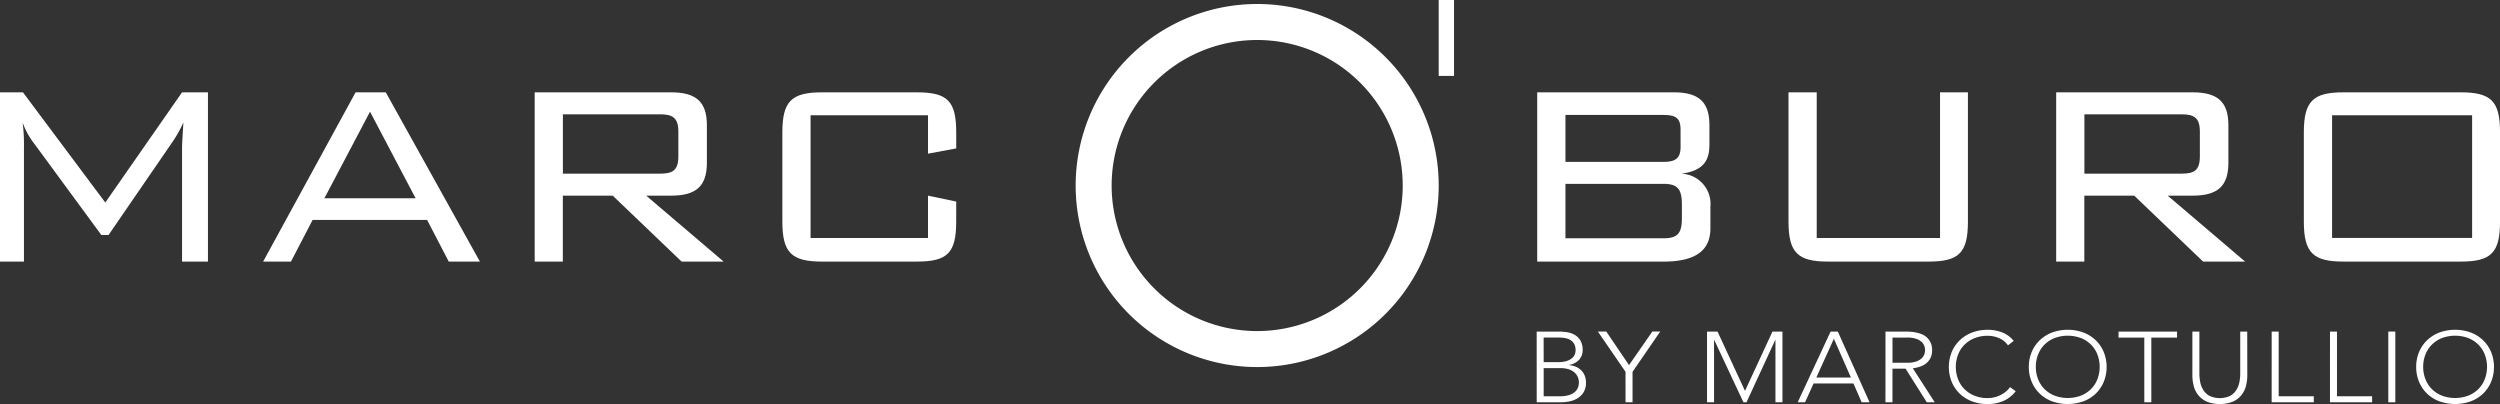 <svg id="Groupe_222" data-name="Groupe 222" xmlns="http://www.w3.org/2000/svg" xmlns:xlink="http://www.w3.org/1999/xlink" width="285.634" height="46.165" viewBox="0 0 285.634 46.165">
  <rect x="0" y="0" width="285.634" height="46.165" fill="#333333" stroke="none"/>
  <defs>
    <clipPath id="clip-path">
      <rect id="Rectangle_1094" data-name="Rectangle 1094" width="285.634" height="46.165" fill="#fff"/>
    </clipPath>
  </defs>
  <g id="Groupe_220" data-name="Groupe 220" clip-path="url(#clip-path)">
    <path id="Tracé_3655" data-name="Tracé 3655" d="M2.736,32.405V45.447H0V26.109H2.623L12.03,38.7,20.8,26.109H23.76V45.447H20.8V32.405c0-.449.075-1.424.15-2.848a14.635,14.635,0,0,1-1.162,2.1L12.4,42.412H11.58L3.9,31.956a8.382,8.382,0,0,1-1.312-2.4,20.673,20.673,0,0,1,.15,2.848" transform="translate(0 -15.56)" fill="#fff"/>
    <path id="Tracé_3656" data-name="Tracé 3656" d="M84.964,26.109h3.448L99.169,45.447h-3.56l-2.473-4.76H80.055l-2.474,4.76H74.4Zm6.858,12.105L86.614,28.32,81.4,38.214Z" transform="translate(-44.337 -15.56)" fill="#fff"/>
    <path id="Tracé_3657" data-name="Tracé 3657" d="M151.2,26.109h15.59c2.811,0,4.085,1.05,4.085,3.748v4.31c0,2.7-1.274,3.747-4.085,3.747h-2.848l8.845,7.533h-4.8l-7.871-7.533h-5.7v7.533H151.2Zm3.223,2.511V35.4h11.093c1.424,0,2.1-.337,2.1-1.986V30.606c0-1.611-.675-1.986-2.1-1.986Z" transform="translate(-90.111 -15.56)" fill="#fff"/>
    <path id="Tracé_3658" data-name="Tracé 3658" d="M224.458,28.732V42.749h13.417V37.914l3.223.675v2.286c0,3.6-1.012,4.572-4.5,4.572H225.77c-3.485,0-4.534-1.012-4.534-4.572V30.681c0-3.56,1.049-4.572,4.534-4.572H236.6c3.485,0,4.5.975,4.5,4.572v1.836l-3.223.6V28.732Z" transform="translate(-131.848 -15.56)" fill="#fff"/>
    <path id="Tracé_3659" data-name="Tracé 3659" d="M434.7,26.11h15.59c2.811,0,4.085,1.049,4.085,3.747v2.249c0,1.611-.525,2.961-3.223,3.3a3.454,3.454,0,0,1,3.335,3.785v2.474c0,2.586-1.8,3.785-5.359,3.785H434.7Zm16.378,4.272c0-1.386-.6-1.686-1.986-1.686H437.926v5.359h11.168c1.387,0,1.986-.375,1.986-1.724Zm.15,8.507c0-1.8-.562-2.324-2.136-2.324H437.926v6.222h11.168c1.611,0,2.136-.525,2.136-2.286Z" transform="translate(-259.068 -15.561)" fill="#fff"/>
    <path id="Tracé_3660" data-name="Tracé 3660" d="M508.98,42.749h14.091V26.109h3.185V40.875c0,3.56-1.012,4.572-4.5,4.572H510.292c-3.448,0-4.535-.975-4.535-4.572V26.109h3.224Z" transform="translate(-301.414 -15.56)" fill="#fff"/>
    <path id="Tracé_3661" data-name="Tracé 3661" d="M581.45,26.109h15.59c2.811,0,4.086,1.049,4.086,3.748v4.309c0,2.7-1.275,3.748-4.086,3.748h-2.848l8.844,7.533h-4.8l-7.87-7.533h-5.7v7.533H581.45Zm3.224,2.511V35.4h11.093c1.424,0,2.1-.337,2.1-1.986V30.607c0-1.611-.674-1.986-2.1-1.986Z" transform="translate(-346.524 -15.56)" fill="#fff"/>
    <path id="Tracé_3662" data-name="Tracé 3662" d="M656.02,26.11H669.4c3.485,0,4.5,1.011,4.5,4.572V40.876c0,3.56-1.012,4.572-4.5,4.572H656.02c-3.448,0-4.535-.975-4.535-4.572V30.682c0-3.6,1.087-4.572,4.535-4.572m14.691,2.623h-16V42.749h16Z" transform="translate(-388.263 -15.561)" fill="#fff"/>
    <path id="Tracé_3663" data-name="Tracé 3663" d="M345.656,21.871a20.74,20.74,0,1,1-20.74-20.74,20.74,20.74,0,0,1,20.74,20.74M324.915,5.244a16.628,16.628,0,1,0,16.628,16.628A16.628,16.628,0,0,0,324.915,5.244" transform="translate(-181.278 -0.674)" fill="#fff"/>
    <rect id="Rectangle_1092" data-name="Rectangle 1092" width="1.751" height="8.673" transform="translate(164.377)" fill="#fff"/>
    <path id="Tracé_3664" data-name="Tracé 3664" d="M434.542,93.765h2.48a6.649,6.649,0,0,1,.985.074,2.436,2.436,0,0,1,.894.308,1.837,1.837,0,0,1,.644.65,2.129,2.129,0,0,1,.249,1.1,1.6,1.6,0,0,1-.39,1.072,1.943,1.943,0,0,1-1.155.6V97.6a2.423,2.423,0,0,1,.778.188,1.957,1.957,0,0,1,.608.411,1.78,1.78,0,0,1,.4.61,2.091,2.091,0,0,1,.14.776,2.044,2.044,0,0,1-.286,1.135,2.118,2.118,0,0,1-.717.69,2.865,2.865,0,0,1-.936.342,5.294,5.294,0,0,1-.942.091h-2.748Zm.8,3.49h1.666a2.974,2.974,0,0,0,1.009-.143,1.781,1.781,0,0,0,.608-.348,1.031,1.031,0,0,0,.292-.439,1.518,1.518,0,0,0-.08-1.129,1.2,1.2,0,0,0-.407-.445,1.7,1.7,0,0,0-.6-.234,3.605,3.605,0,0,0-.718-.069h-1.775Zm0,3.9h1.836a3.343,3.343,0,0,0,1.137-.16,1.752,1.752,0,0,0,.662-.4,1.249,1.249,0,0,0,.311-.507,1.738,1.738,0,0,0,.079-.485,1.517,1.517,0,0,0-.183-.764,1.55,1.55,0,0,0-.474-.519,2.021,2.021,0,0,0-.663-.291,3.128,3.128,0,0,0-.747-.091h-1.958Z" transform="translate(-258.972 -55.881)" fill="#fff"/>
    <path id="Tracé_3665" data-name="Tracé 3665" d="M455.007,98.362l-3.161-4.6h.96l2.6,3.833,2.663-3.833h.9l-3.161,4.6v3.479h-.8Z" transform="translate(-269.284 -55.881)" fill="#fff"/>
    <path id="Tracé_3666" data-name="Tracé 3666" d="M482.719,93.766h1.2l3.137,6.776,3.137-6.776h1.143v8.076h-.8V94.724h-.024l-3.283,7.118h-.353l-3.332-7.118h-.024v7.118h-.8Z" transform="translate(-287.684 -55.881)" fill="#fff"/>
    <path id="Tracé_3667" data-name="Tracé 3667" d="M512.115,93.766h.827l3.623,8.076h-.9l-.936-2.145h-4.559l-.972,2.145h-.839Zm.377.821-2.006,4.426h3.951Z" transform="translate(-302.964 -55.881)" fill="#fff"/>
    <path id="Tracé_3668" data-name="Tracé 3668" d="M533.183,93.766h2.261c.113,0,.267,0,.462.011a5.146,5.146,0,0,1,.632.069,4.082,4.082,0,0,1,.693.183,2,2,0,0,1,.632.365,1.91,1.91,0,0,1,.462.6,1.983,1.983,0,0,1,.182.89,1.929,1.929,0,0,1-.213.958,1.887,1.887,0,0,1-.535.61,2.294,2.294,0,0,1-.711.348,4.813,4.813,0,0,1-.742.16l2.5,3.878H537.9l-2.42-3.832h-1.5v3.832h-.8Zm.8,3.559h1.7a2.961,2.961,0,0,0,1.028-.149,1.717,1.717,0,0,0,.614-.365,1.137,1.137,0,0,0,.3-.467,1.355,1.355,0,0,0,0-.913,1.144,1.144,0,0,0-.3-.468,1.741,1.741,0,0,0-.614-.365,2.983,2.983,0,0,0-1.028-.148h-1.7Z" transform="translate(-317.759 -55.881)" fill="#fff"/>
    <path id="Tracé_3669" data-name="Tracé 3669" d="M558.736,100.272A3.6,3.6,0,0,1,557.3,101.4a4.5,4.5,0,0,1-1.763.342,5.016,5.016,0,0,1-1.806-.314,4.088,4.088,0,0,1-1.4-.878,4.006,4.006,0,0,1-.912-1.346,4.581,4.581,0,0,1,0-3.4,4.021,4.021,0,0,1,.912-1.341,4.162,4.162,0,0,1,1.4-.884,4.94,4.94,0,0,1,1.806-.32,4.541,4.541,0,0,1,1.635.291,3.228,3.228,0,0,1,1.331.975l-.656.513a2.346,2.346,0,0,0-1.027-.833,3.3,3.3,0,0,0-1.283-.262,3.989,3.989,0,0,0-1.513.274,3.389,3.389,0,0,0-1.15.752,3.309,3.309,0,0,0-.729,1.13,3.98,3.98,0,0,0,0,2.806,3.3,3.3,0,0,0,.729,1.129,3.379,3.379,0,0,0,1.15.753,4,4,0,0,0,1.513.274,3.285,3.285,0,0,0,.681-.074,3.223,3.223,0,0,0,.687-.228,3.384,3.384,0,0,0,.639-.388,2.564,2.564,0,0,0,.535-.564Z" transform="translate(-328.43 -55.578)" fill="#fff"/>
    <path id="Tracé_3670" data-name="Tracé 3670" d="M573.717,97.5a4.31,4.31,0,0,1,.328-1.7,4.022,4.022,0,0,1,.912-1.341,4.171,4.171,0,0,1,1.4-.884,5.26,5.26,0,0,1,3.611,0,4.172,4.172,0,0,1,1.4.884,4.034,4.034,0,0,1,.911,1.341,4.576,4.576,0,0,1,0,3.4,4.019,4.019,0,0,1-.911,1.346,4.1,4.1,0,0,1-1.4.878,5.355,5.355,0,0,1-3.611,0,4.1,4.1,0,0,1-1.4-.878,4.007,4.007,0,0,1-.912-1.346,4.351,4.351,0,0,1-.328-1.705m.8,0a3.8,3.8,0,0,0,.255,1.4,3.294,3.294,0,0,0,.729,1.129,3.38,3.38,0,0,0,1.149.753,4.325,4.325,0,0,0,3.028,0,3.385,3.385,0,0,0,1.149-.753,3.289,3.289,0,0,0,.729-1.129,3.982,3.982,0,0,0,0-2.806,3.293,3.293,0,0,0-.729-1.129,3.39,3.39,0,0,0-1.149-.753,4.32,4.32,0,0,0-3.028,0,3.386,3.386,0,0,0-1.149.753,3.3,3.3,0,0,0-.729,1.129,3.8,3.8,0,0,0-.255,1.4" transform="translate(-341.916 -55.578)" fill="#fff"/>
    <path id="Tracé_3671" data-name="Tracé 3671" d="M602.028,94.45h-2.943v-.684h6.687v.684H602.83v7.391h-.8Z" transform="translate(-357.034 -55.881)" fill="#fff"/>
    <path id="Tracé_3672" data-name="Tracé 3672" d="M626.242,98.751a4.8,4.8,0,0,1-.158,1.243,2.776,2.776,0,0,1-.529,1.05,2.633,2.633,0,0,1-.973.73,4.127,4.127,0,0,1-2.955,0,2.634,2.634,0,0,1-.973-.73,2.77,2.77,0,0,1-.529-1.05,4.8,4.8,0,0,1-.158-1.243V93.766h.8v4.791a5.387,5.387,0,0,0,.085.924,2.665,2.665,0,0,0,.335.912,1.981,1.981,0,0,0,.705.7,2.808,2.808,0,0,0,2.419,0,1.983,1.983,0,0,0,.705-.7,2.676,2.676,0,0,0,.334-.912,5.424,5.424,0,0,0,.085-.924V93.766h.8Z" transform="translate(-369.48 -55.881)" fill="#fff"/>
    <path id="Tracé_3673" data-name="Tracé 3673" d="M642.388,93.766h.8v7.391H647.2v.684h-4.814Z" transform="translate(-382.841 -55.881)" fill="#fff"/>
    <path id="Tracé_3674" data-name="Tracé 3674" d="M658.878,93.766h.8v7.391h4.012v.684h-4.814Z" transform="translate(-392.669 -55.881)" fill="#fff"/>
    <rect id="Rectangle_1093" data-name="Rectangle 1093" width="0.802" height="8.076" transform="translate(272.872 37.885)" fill="#fff"/>
    <path id="Tracé_3675" data-name="Tracé 3675" d="M683.253,97.5a4.308,4.308,0,0,1,.328-1.7,4.023,4.023,0,0,1,.911-1.341,4.174,4.174,0,0,1,1.4-.884,5.26,5.26,0,0,1,3.611,0,4.169,4.169,0,0,1,1.4.884,4.033,4.033,0,0,1,.912,1.341,4.577,4.577,0,0,1,0,3.4,4.018,4.018,0,0,1-.912,1.346,4.1,4.1,0,0,1-1.4.878,5.355,5.355,0,0,1-3.611,0,4.1,4.1,0,0,1-1.4-.878,4.009,4.009,0,0,1-.911-1.346,4.349,4.349,0,0,1-.328-1.705m.8,0a3.806,3.806,0,0,0,.255,1.4,3.3,3.3,0,0,0,.729,1.129,3.383,3.383,0,0,0,1.15.753,4.325,4.325,0,0,0,3.027,0,3.384,3.384,0,0,0,1.149-.753,3.287,3.287,0,0,0,.729-1.129,3.981,3.981,0,0,0,0-2.806,3.291,3.291,0,0,0-.729-1.129,3.389,3.389,0,0,0-1.149-.753,4.319,4.319,0,0,0-3.027,0,3.389,3.389,0,0,0-1.15.753,3.3,3.3,0,0,0-.729,1.129,3.806,3.806,0,0,0-.255,1.4" transform="translate(-407.195 -55.578)" fill="#fff"/>
  </g>
</svg>
